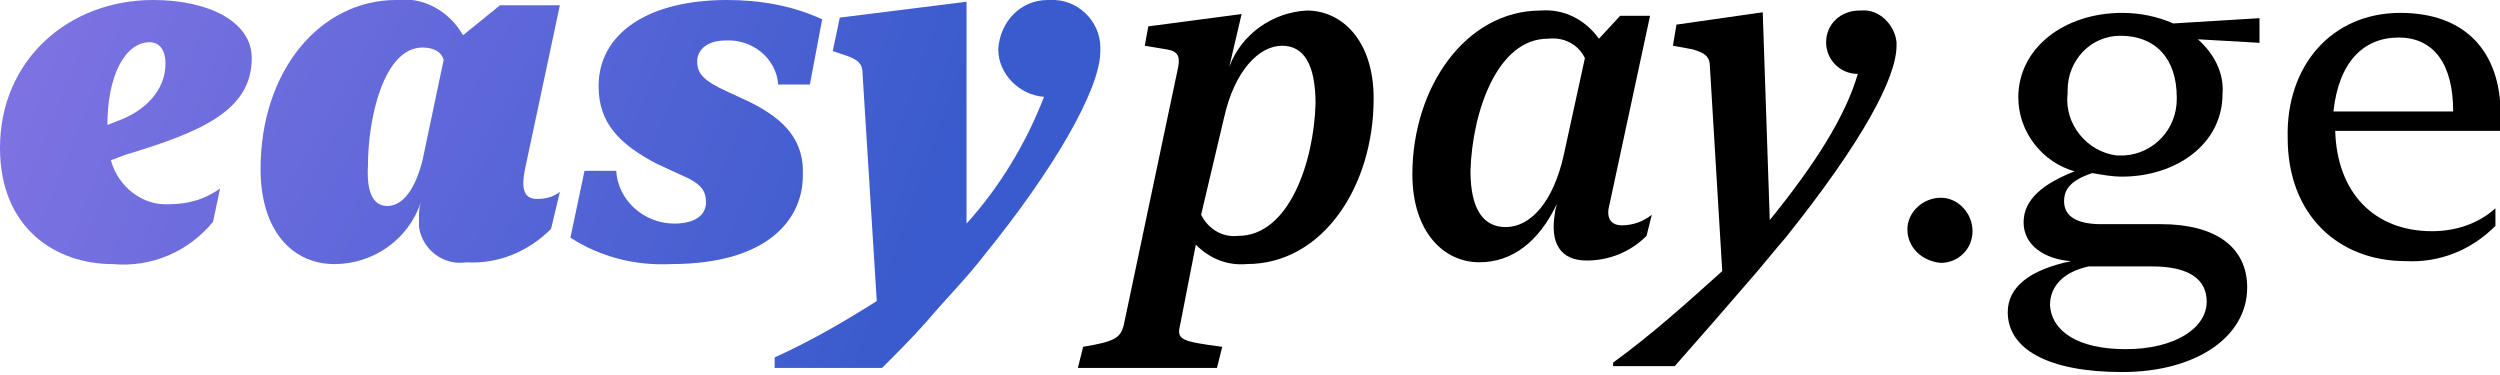 <?xml version="1.0" encoding="utf-8"?>
<!-- Generator: Adobe Illustrator 24.1.0, SVG Export Plug-In . SVG Version: 6.00 Build 0)  -->
<svg version="1.1" id="Layer_1" xmlns="http://www.w3.org/2000/svg" xmlns:xlink="http://www.w3.org/1999/xlink" x="0px" y="0px"
	 viewBox="0 0 142 21.3" style="enable-background:new 0 0 142 21.3;" xml:space="preserve" width="142px">
<style type="text/css">
	.st0{fill:url(#Path_25_1_);}
	.st1{fill:url(#Path_26_1_);}
	.st2{fill:url(#Path_27_1_);}
	.st3{fill:url(#Path_28_1_);}
</style>
<g id="Group_11">
	
		<linearGradient id="Path_25_1_" gradientUnits="userSpaceOnUse" x1="-342.539" y1="232.572" x2="-338.868" y2="234.108" gradientTransform="matrix(14.319 0 0 14.982 4900.576 -3482.122)">
		<stop  offset="0" style="stop-color:#8575E5"/>
		<stop  offset="1" style="stop-color:#3A5BCD"/>
	</linearGradient>
	<path id="Path_25" class="st0" d="M0,8.4C0,3.4,3.9,0,8.7,0c3.1,0,5.6,1.2,5.6,3.3c0,3-2.9,4.2-7.2,5.5L6.3,9.1
		c0.4,1.5,1.8,2.6,3.3,2.5c1.1,0,2.1-0.3,2.9-0.9l-0.4,1.9c-1.4,1.7-3.5,2.6-5.7,2.4C3.2,15,0,13,0,8.4z M6.1,7.1l0.5-0.2
		c1.7-0.6,2.8-1.8,2.8-3.3c0-0.7-0.3-1.2-0.9-1.2C7.1,2.4,6.1,4.3,6.1,7.1L6.1,7.1z"/>
	
		<linearGradient id="Path_26_1_" gradientUnits="userSpaceOnUse" x1="-349.253" y1="232.126" x2="-346.223" y2="233.662" gradientTransform="matrix(16.861 0 0 14.989 5887.482 -3483.406)">
		<stop  offset="0" style="stop-color:#8575E5"/>
		<stop  offset="1" style="stop-color:#3A5BCD"/>
	</linearGradient>
	<path id="Path_26" class="st1" d="M22.5,0c1.5-0.2,3,0.6,3.8,2l2.1-1.7h3.4l-2,9.4c-0.2,1.1,0,1.6,0.7,1.6c0.5,0,0.9-0.1,1.3-0.4
		L31.3,13c-1.3,1.3-3,2-4.8,1.9c-1.3,0.2-2.5-0.7-2.7-2c0-0.2,0-0.4,0-0.6c0-0.2,0-0.5,0.1-0.8C23.2,13.6,21.2,15,19,15
		c-2.4,0-4.2-1.9-4.2-5.4C14.8,4,18.2,0,22.5,0z M22,11.7c0.9,0,1.6-1,2-2.6l1.2-5.7c-0.1-0.4-0.5-0.7-1.2-0.7c-2.2,0-3.1,4-3.1,6.7
		C20.8,11.1,21.3,11.7,22,11.7L22,11.7z"/>
	
		<linearGradient id="Path_27_1_" gradientUnits="userSpaceOnUse" x1="-343.877" y1="231.756" x2="-340.259" y2="233.291" gradientTransform="matrix(14.116 0 0 14.983 4855.509 -3482.382)">
		<stop  offset="0" style="stop-color:#8575E5"/>
		<stop  offset="1" style="stop-color:#3A5BCD"/>
	</linearGradient>
	<path id="Path_27" class="st2" d="M33.2,9.7H35c0.1,1.7,1.6,3,3.3,3c1.2,0,1.8-0.5,1.8-1.2c0-0.7-0.3-1.1-1.5-1.6l-1.3-0.6
		C35.2,8.2,34,7,34,4.9c0-3,2.8-4.9,7.3-4.9C43.1,0,45,0.3,46.7,1.1L46,4.8h-1.8c-0.1-1.5-1.5-2.6-3-2.5c-1,0-1.6,0.5-1.6,1.2
		c0,0.7,0.4,1.1,1.7,1.7l1.3,0.6c2,1,3.1,2.2,3,4.2c0,2.3-1.8,5-7.5,5c-2,0.1-4-0.4-5.7-1.5L33.2,9.7z"/>
	
		<linearGradient id="Path_28_1_" gradientUnits="userSpaceOnUse" x1="-353.687" y1="218.181" x2="-350.935" y2="219.283" gradientTransform="matrix(18.572 0 0 20.866 6570.762 -4564.657)">
		<stop  offset="0" style="stop-color:#8575E5"/>
		<stop  offset="1" style="stop-color:#3A5BCD"/>
	</linearGradient>
	<path id="Path_28" class="st3" d="M54.9,12.7c1.9-2.1,3.4-4.6,4.4-7.2c-1.4-0.1-2.6-1.3-2.6-2.7C56.8,1.2,58,0,59.5,0
		c0,0,0.1,0,0.1,0c1.6-0.1,2.9,1.2,2.9,2.7c0,0,0,0.1,0,0.2c0,2.2-2.7,6.8-6.6,11.6c-1,1.3-2.2,2.5-3.3,3.8
		c-0.8,0.9-1.6,1.7-2.5,2.6H44v-0.6c2-0.9,3.9-2,5.8-3.2L49,4.3c0-0.7-0.2-0.9-1.1-1.2l-0.6-0.2L47.7,1l7.2-0.9L54.9,12.7z"/>
</g>
<g id="Group_12" transform="translate(61.223 0.598)">
	<path id="Path_29" d="M9.6,14.4c-1.1,0.1-2.1-0.3-2.9-1.1l-0.9,4.6c-0.2,0.8,0.1,0.9,2.4,1.2l-0.3,1.2H0l0.3-1.2
		c1.8-0.3,2.1-0.5,2.3-1.2L5.7,3.2c0.1-0.6,0-0.9-0.7-1L3.8,2L4,0.9l5.3-0.7l-0.7,3C9.3,1.3,11.1,0.1,13,0c2,0,3.8,1.7,3.8,5
		C16.8,10,13.9,14.4,9.6,14.4z M11.6,2c-1.3,0-2.7,1.4-3.3,4.1L7,11.6c0.4,0.8,1.2,1.3,2.1,1.2c2.9,0,4.3-4.2,4.4-7.5
		C13.5,3,12.8,2,11.6,2L11.6,2z"/>
	<path id="Path_30" d="M26.3,0c1.3-0.1,2.5,0.5,3.3,1.6l1.2-1.3h1.7L30.2,11c-0.2,0.7,0,1.2,0.7,1.2c0.6,0,1.2-0.2,1.7-0.6l-0.3,1.2
		c-0.9,0.9-2.1,1.4-3.4,1.4c-1.5,0-2.1-1-1.8-2.7c0-0.2,0.1-0.4,0.1-0.5c-1,2.1-2.5,3.3-4.4,3.3c-2,0-3.8-1.7-3.8-5
		C19,4.4,22,0,26.3,0z M24.3,12.3c1.4,0,2.7-1.4,3.3-4.1l1.2-5.5c-0.4-0.8-1.2-1.2-2.1-1.1c-2.9,0-4.3,4.2-4.4,7.5
		C22.3,11.4,23.1,12.3,24.3,12.3z"/>
	<path id="Path_31" d="M39.3,11.9c2.6-3.2,4.3-5.9,5-8.3h0c-1,0-1.8-0.8-1.8-1.8c0,0,0,0,0,0c0-1,0.8-1.8,1.9-1.8c0,0,0,0,0.1,0
		c1-0.1,1.9,0.8,2,1.8c0,0.1,0,0.1,0,0.2c0,1.8-1.9,5.4-6.3,10.9c-0.7,0.8-1.4,1.7-2.2,2.6c-1.2,1.4-2.6,3-4.1,4.7h-3.5V20
		c2.2-1.6,4.2-3.4,6.2-5.2L35.9,3.2c0-0.6-0.3-0.8-1-1L33.8,2L34,0.8l4.9-0.7L39.3,11.9z"/>
</g>
<g id="Group_13" transform="translate(108.34 0.732)">
	<path id="Path_32" d="M0,12.3c0-1,0.9-1.8,1.9-1.8s1.8,0.9,1.8,1.9c0,1-0.8,1.8-1.8,1.8C0.8,14.1,0,13.3,0,12.3
		C0,12.3,0,12.3,0,12.3z"/>
	<path id="Path_33" d="M12.2,0c1,0,2,0.2,2.9,0.6L20,0.3v1.4l-3.5-0.2c0.9,0.8,1.5,1.9,1.4,3.1c0,2.9-2.7,4.7-5.7,4.7
		c-0.6,0-1.1-0.1-1.7-0.2c-1.2,0.4-1.6,0.9-1.6,1.6c0,0.9,0.8,1.3,2.1,1.3h3.4c3.1,0,4.9,1.3,4.9,3.6c0,2.8-2.9,4.8-7.1,4.8
		S5.7,19.1,5.7,17c0-1.4,1.2-2.4,3.6-2.9c-1.5-0.1-2.7-0.9-2.7-2.2s1.1-2.2,2.9-2.9C7.7,8.5,6.3,6.8,6.3,4.8C6.3,2,8.9,0,12.2,0z
		 M12.4,19.1c2.8,0,4.6-1.2,4.6-2.7c0-1.2-0.9-2-3.1-2h-3.6c-1.4,0.3-2.2,1.1-2.2,2.2C8.2,18.1,9.7,19.1,12.4,19.1L12.4,19.1z
		 M12.3,8.1c1.7-0.1,3-1.5,3-3.2c0,0,0-0.1,0-0.1c0-2.2-1.2-3.5-3.2-3.5c-1.7,0-3,1.4-3,3.1c0,0.1,0,0.2,0,0.2
		c-0.2,1.7,1.1,3.3,2.8,3.5C12,8.1,12.1,8.1,12.3,8.1L12.3,8.1z"/>
	<path id="Path_34" d="M28,0c3.7,0,5.7,2.2,5.7,5.8c0,0.3,0,0.6,0,0.9h-9.4c0.1,3.5,2.2,5.7,5.5,5.7c1.3,0,2.6-0.4,3.6-1.3v1
		c-1.4,1.4-3.2,2.1-5.1,2c-3.8,0-6.7-2.6-6.7-7C21.5,3,24.1,0,28,0z M24.2,5.6h6.8v0c0-2.7-1.1-4.2-3.1-4.2
		C25.9,1.4,24.5,2.8,24.2,5.6L24.2,5.6z"/>
</g>
</svg>
